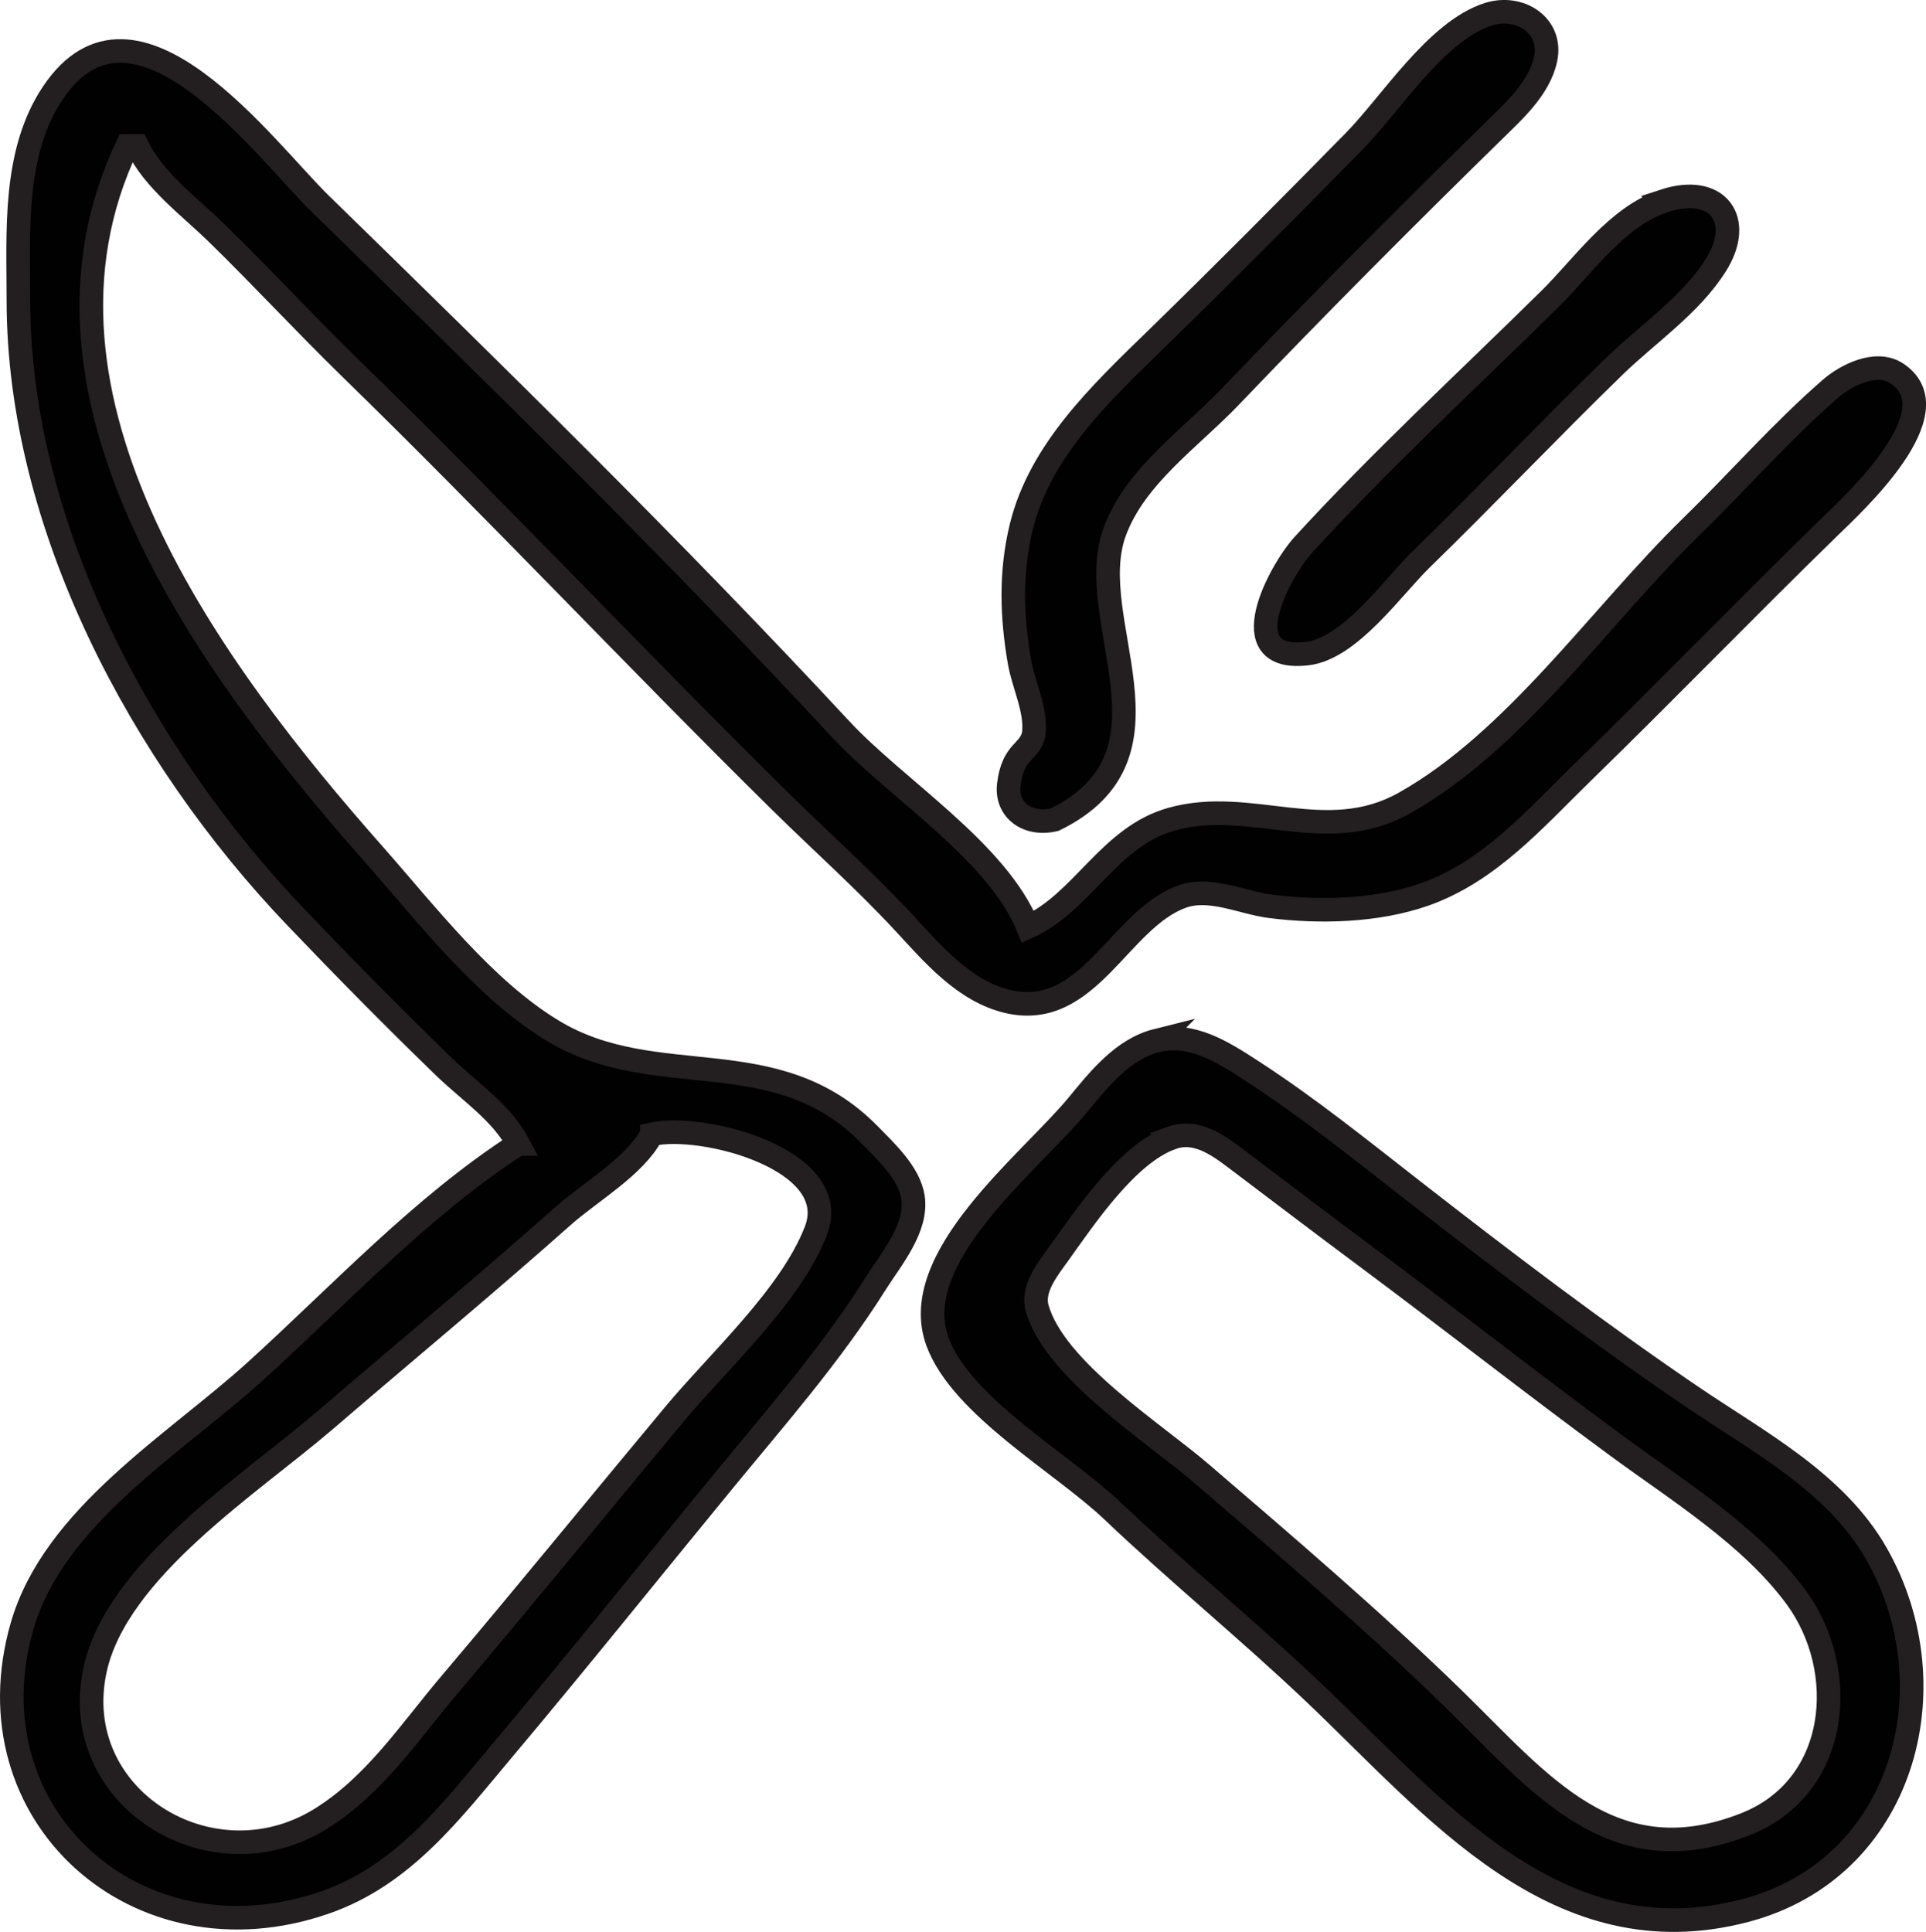 <?xml version="1.0" encoding="UTF-8"?>
<svg id="Layer_1" xmlns="http://www.w3.org/2000/svg" version="1.1" viewBox="0 0 408.38 409.67">
  <!-- Generator: Adobe Illustrator 29.5.1, SVG Export Plug-In . SVG Version: 2.1.0 Build 141)  -->
  <defs>
    <style>
      .st0 {
        fill: #010101;
        stroke: #231f20;
        stroke-miterlimit: 10;
        stroke-width: 5px;
      }
    </style>
  </defs>
  <path class="st0" d="M315.55,3.03c-10.97,3.5-20.62,18.98-28.37,26.88-13.84,14.1-27.77,28.12-41.93,41.92-11.72,11.42-24.72,23.6-28.7,39.87-2.33,9.54-2.05,19.01-.39,28.63.86,4.99,3.63,10.2,3.03,15.34-.9,4.03-4.39,3.38-5.29,10.7-.66,5.39,3.98,8.81,9.72,7.44,28.22-13.78,5.79-42.17,12.75-61.08,4.33-11.76,16.06-19.79,24.51-28.63,18.23-19.07,36.84-37.75,55.71-56.23,4.38-4.29,9.81-9.13,11.13-15.34,1.51-7.13-5.48-11.64-12.17-9.5h0ZM109.88,242.58c-20.38,13.13-37.79,31.9-55.61,48.08-17.27,15.67-42.87,30.84-49.59,54.16-11.52,39.99,24.5,72.44,64.28,58.59,16.58-5.77,26.66-19.27,37.37-32,15.91-18.91,31.32-38.16,47-57.26,11.26-13.72,22.85-26.9,32.31-41.92,3.31-5.26,8.97-11.82,7.94-18.4-.8-5.1-5.78-9.71-9.28-13.28-19.87-20.24-45.18-8.73-67.06-21.96-14.61-8.83-26.79-24.76-37.91-37.35C45.26,142.69,1.52,84.39,26.98,30.94h2.1c3.47,7.26,11.03,12.8,16.79,18.4,9.63,9.39,18.7,19.24,28.33,28.63,30.96,30.16,60.53,61.68,91.3,92.02,8.64,8.52,17.8,16.67,26.05,25.56,6.1,6.57,12.86,14.68,22.21,16.84,17.02,3.92,23.51-17.31,36.73-22.21,6.04-2.24,12.86,1.25,18.89,2.01,10.48,1.33,22.56,1.01,32.53-2.46,13.81-4.81,23.5-16.05,33.58-25.87,17.68-17.22,34.79-34.92,52.47-52.14,5.1-4.97,26.38-24.47,14.24-32.53-4.34-2.88-10.72.33-14.06,3.23-10.37,9.01-19.71,19.71-29.56,29.3-19.04,18.55-37.36,45.47-60.86,58.6-16.58,9.27-32.53-1.31-49.32,3.39-13.23,3.7-18.8,17.57-30.43,22.86-6.53-16.08-27.92-29.24-39.7-41.92-35.4-38.12-73.07-75.06-110.36-111.44C56.05,31.63,28.58-6.22,11.21,19.7,2.71,32.38,3.9,49.24,3.9,63.66c0,47.73,26.12,96.62,58.86,130.87,10.23,10.71,20.74,21.38,31.39,31.69,5.45,5.28,12.15,9.62,15.74,16.36h0ZM352.78,42.63c-9.92,3.27-17.09,13.8-24.13,20.75-17.39,17.17-35.82,34.14-52.29,52.14-4.95,5.42-15.64,25.04.87,23.07,9.04-1.08,18.07-14.09,24.13-20,13.83-13.47,27.08-27.43,40.92-40.9,7.19-6.99,16.15-12.94,21.54-21.47,6.04-9.56.45-17.38-11.05-13.6h0ZM245.24,220.66c-7.22,1.81-12.35,8.36-16.79,13.74-10.04,12.15-36.2,32.3-29.67,50.1,5.07,13.81,26.46,25.77,37.01,35.8,14,13.31,29.03,25.55,43.02,38.85,25.48,24.22,51.39,56.48,91.29,45.98,33.6-8.85,43.87-47.39,27.79-75.64-8.65-15.21-25.21-23.83-39.33-33.45-20.14-13.71-39.58-28.48-58.76-43.43-11.33-8.83-22.53-17.88-34.63-25.7-5.88-3.8-12.53-8.1-19.94-6.24h0ZM138.21,240.53c10.62-2.44,40.63,5.29,34.79,20.45-5.31,13.78-20.49,27.5-29.95,38.85-15.9,19.06-31.54,38.31-47.6,57.26-8.5,10.03-16.04,21.58-27.55,28.66-23.24,14.32-53.65-4.66-47.73-31.73,4.65-21.22,32.94-39.26,48.78-52.87,16.77-14.41,33.85-28.55,50.37-43.23,5.89-5.24,15.23-10.5,18.89-17.38h0ZM248.39,241.3c5.63-2.02,10.53,2.02,14.69,5.16,8.73,6.59,17.45,13.23,26.23,19.76,17.94,13.34,35.5,27.16,53.52,40.4,12.97,9.53,28.43,19.06,38,32.08,11.38,15.49,9.27,40.23-10.71,48.12-28.32,11.18-43.61-8.73-61.95-26.61-16.98-16.55-35.46-32.32-53.48-47.8-9.99-8.59-31.17-22-34.79-35.05-1.12-4.03,2.18-8.15,4.41-11.25,5.61-7.8,14.6-21.39,24.09-24.8h0Z"/>
</svg>